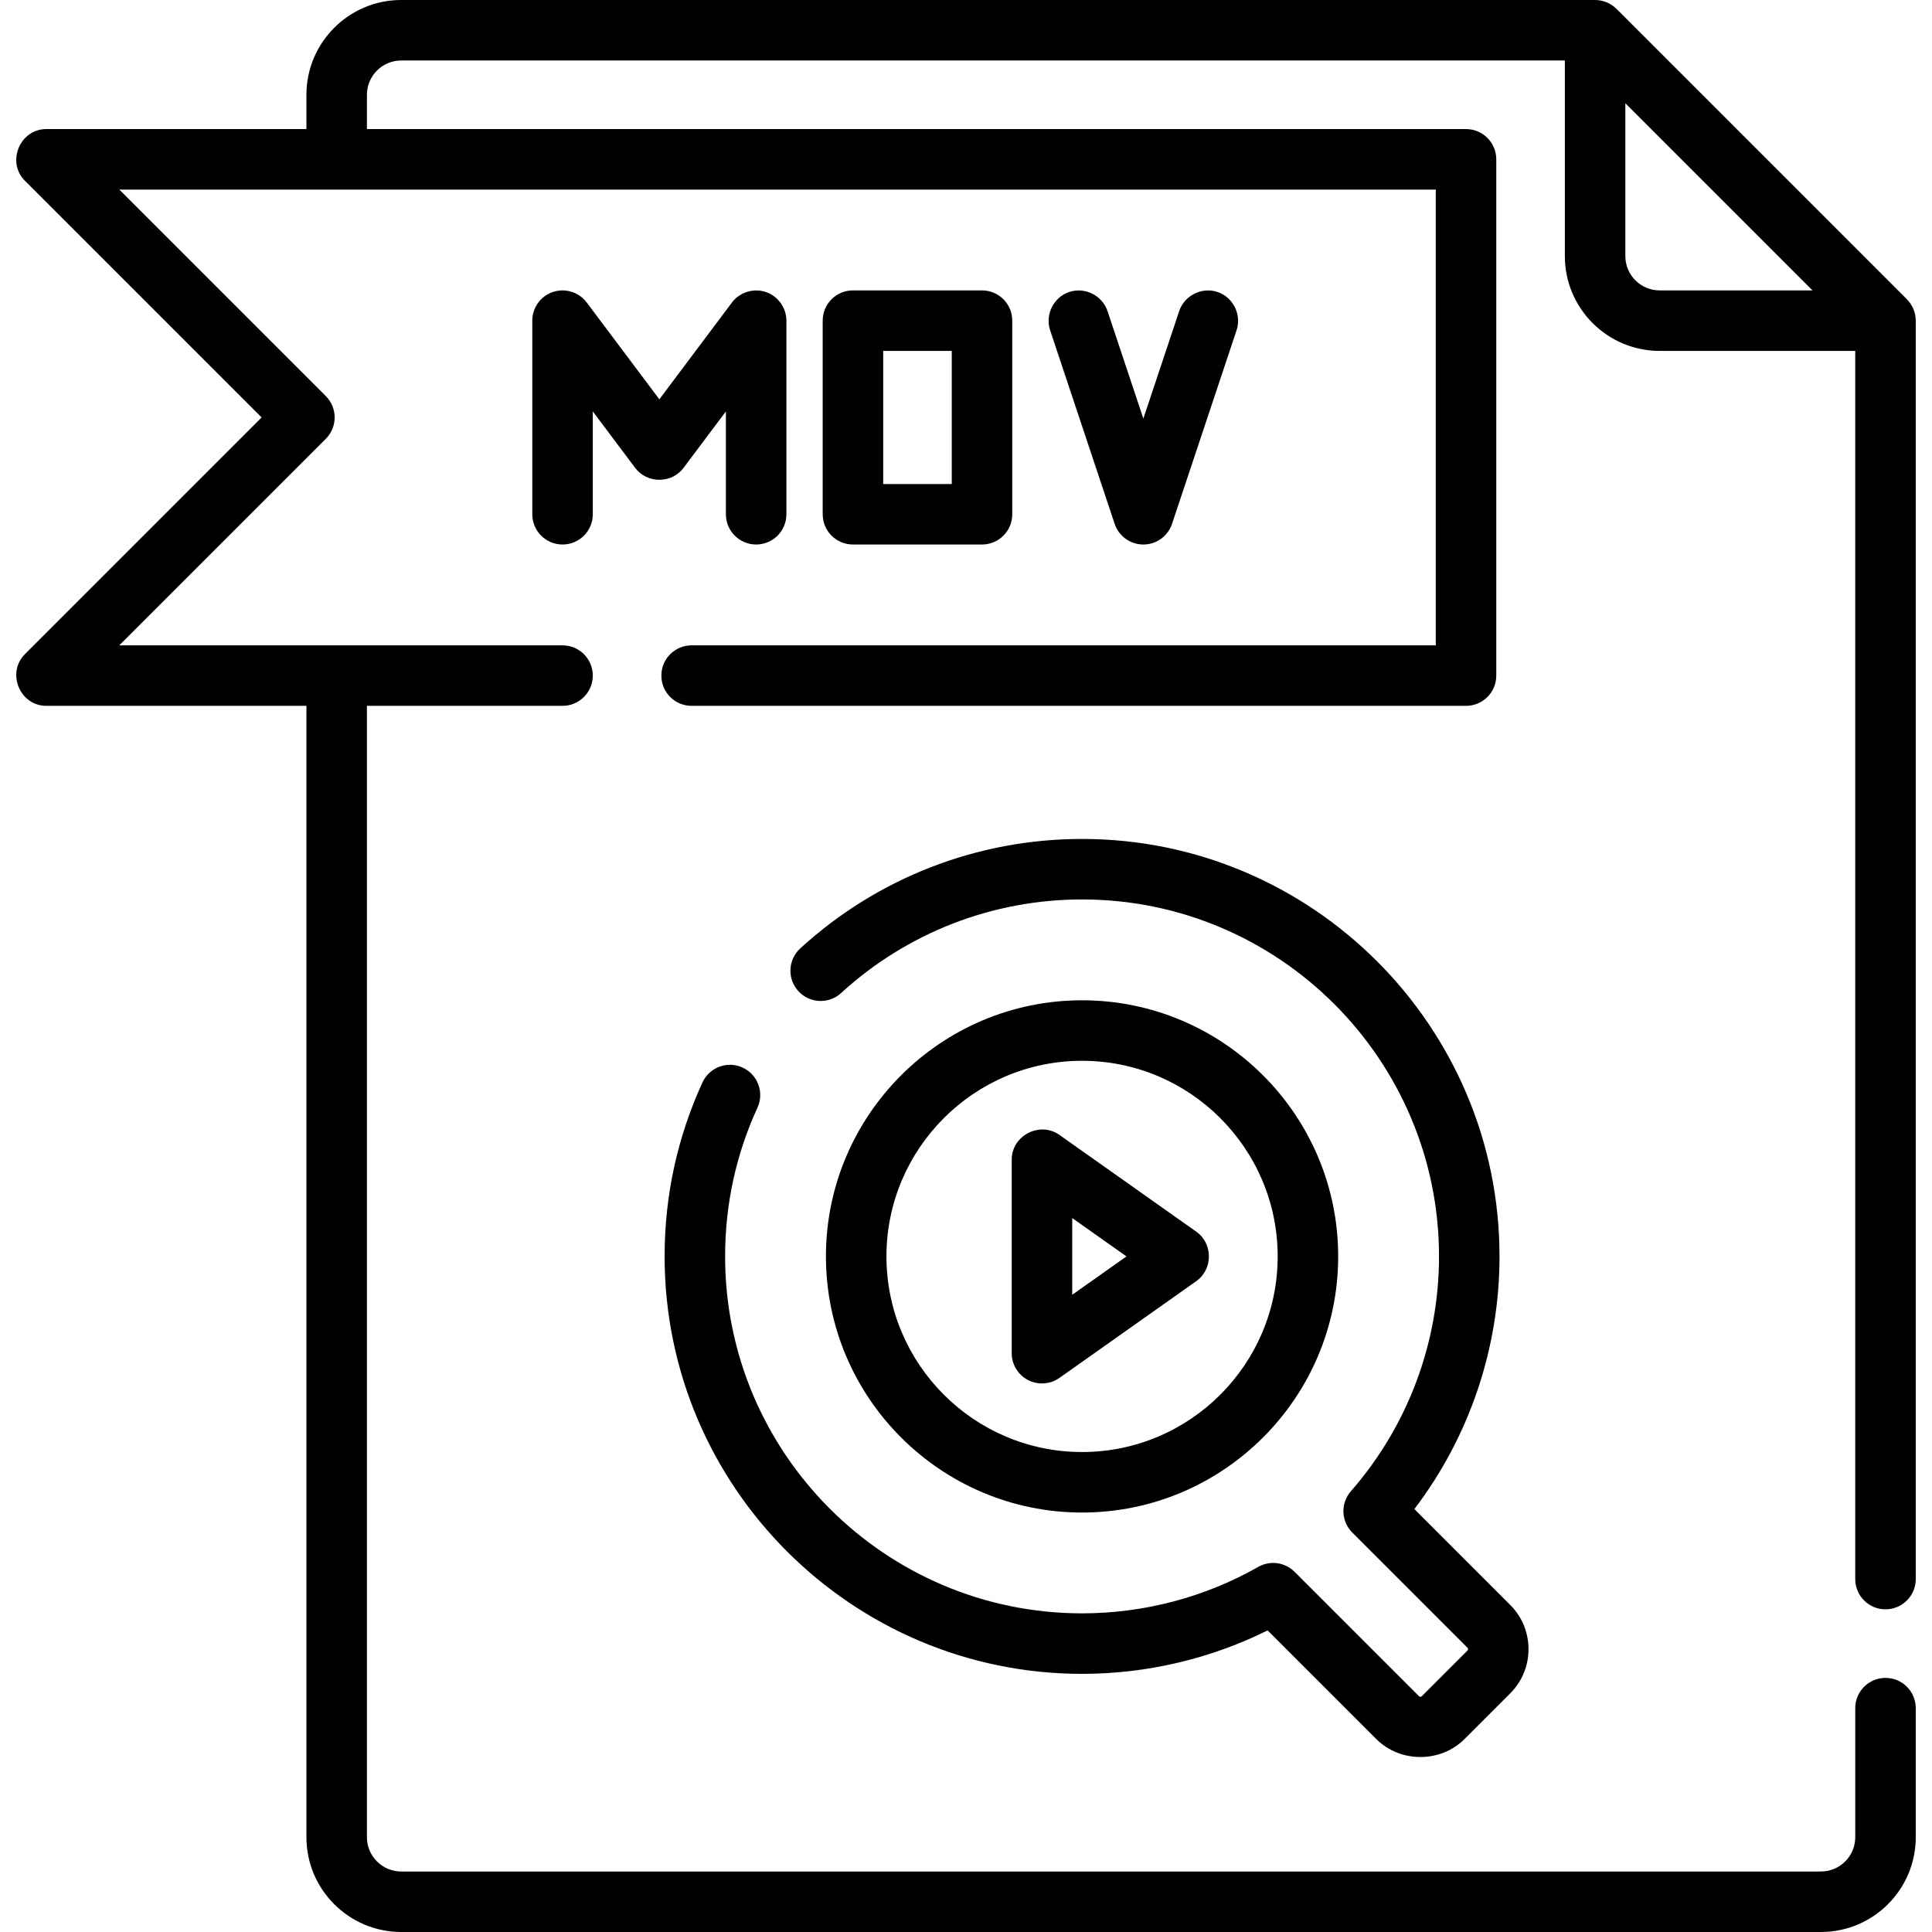 <?xml version="1.0" encoding="iso-8859-1"?>
<!-- Uploaded to: SVG Repo, www.svgrepo.com, Generator: SVG Repo Mixer Tools -->
<svg fill="#000000" height="800px" width="800px" version="1.1" id="Layer_1" xmlns="http://www.w3.org/2000/svg" xmlns:xlink="http://www.w3.org/1999/xlink" 
	 viewBox="0 0 512 512" xml:space="preserve">
<g>
	<g>
		<path d="M203.207,77.473c-3.295-1.238-7.121-0.122-9.234,2.694l-19.24,25.653l-19.24-25.653c-2.072-2.761-5.677-3.885-8.949-2.795
			c-3.274,1.091-5.481,4.155-5.481,7.605v51.307c0,4.427,3.589,8.017,8.017,8.017c4.427,0,8.017-3.589,8.017-8.017v-27.257
			l11.223,14.964c3.154,4.206,9.672,4.206,12.827,0l11.223-14.964v27.257c0,4.427,3.589,8.017,8.017,8.017s8.017-3.589,8.017-8.017
			V84.977C208.403,81.675,206.298,78.634,203.207,77.473z"/>
	</g>
</g>
<g>
	<g>
		<path d="M260.244,76.96H226.04c-4.427,0-8.017,3.589-8.017,8.017v51.307c0,4.427,3.589,8.017,8.017,8.017h34.205
			c4.428,0,8.017-3.589,8.017-8.017V84.977C268.261,80.55,264.673,76.96,260.244,76.96z M252.228,128.267h-18.171V92.994h18.171
			V128.267z"/>
	</g>
</g>
<g>
	<g>
		<path d="M322.638,77.372c-4.145-1.381-8.758,0.927-10.141,5.071L303,110.933l-9.497-28.49c-1.382-4.145-5.995-6.453-10.141-5.071
			c-4.144,1.382-6.451,5.995-5.07,10.141l17.102,51.307c1.09,3.273,4.154,5.481,7.605,5.481c3.451,0,6.515-2.208,7.605-5.481
			l17.102-51.307C329.089,83.368,326.782,78.753,322.638,77.372z"/>
	</g>
</g>
<g>
	<g>
		<path d="M400.228,425.327l-25.406-25.406c14.601-19.189,22.565-42.688,22.565-66.961c0-61.002-49.629-110.63-110.63-110.63
			c-27.724,0-54.246,10.303-74.681,29.01c-3.265,2.99-3.49,8.062-0.5,11.327c2.989,3.265,8.059,3.489,11.327,0.5
			c17.472-15.995,40.15-24.804,63.856-24.804c52.161,0,94.597,42.436,94.597,94.597c0,22.905-8.295,45.006-23.357,62.232
			c-2.777,3.177-2.617,7.962,0.367,10.945l30.527,30.525c0.208,0.208,0.208,0.547,0.001,0.756l-12.096,12.093
			c-0.205,0.206-0.547,0.208-0.755,0l-32.964-32.964c-2.554-2.554-6.496-3.084-9.633-1.3c-14.16,8.052-30.303,12.308-46.687,12.308
			c-52.161,0-94.597-42.436-94.597-94.597c0-13.757,2.885-27.016,8.574-39.412c1.847-4.024,0.082-8.783-3.942-10.63
			c-4.023-1.847-8.783-0.082-10.63,3.942c-6.658,14.508-10.035,30.019-10.035,46.1c0,61.002,49.629,110.63,110.63,110.63
			c17.092,0,33.967-3.965,49.176-11.512l28.77,28.771c6.377,6.376,17.054,6.378,23.43,0l12.094-12.094
			C406.687,442.297,406.687,431.787,400.228,425.327z"/>
	</g>
</g>
<g>
	<g>
		<path d="M286.757,265.086c-37.426,0-67.875,30.449-67.875,67.875c0,37.426,30.448,67.875,67.875,67.875
			c37.426,0,67.875-30.448,67.875-67.875C354.632,295.534,324.184,265.086,286.757,265.086z M286.757,384.802
			c-28.585,0-51.841-23.256-51.841-51.841c0-28.585,23.255-51.841,51.841-51.841c28.585,0,51.841,23.256,51.841,51.841
			C338.599,361.546,315.343,384.802,286.757,384.802z"/>
	</g>
</g>
<g>
	<g>
		<path d="M317.038,326.416l-36.278-25.653c-5.215-3.689-12.645,0.178-12.645,6.546v51.307c0,2.995,1.672,5.741,4.332,7.119
			c2.634,1.364,5.893,1.138,8.313-0.574l36.278-25.653C321.48,336.366,321.48,329.556,317.038,326.416z M284.148,343.127v-20.332
			l14.377,10.166L284.148,343.127z"/>
	</g>
</g>
<g>
	<g>
		<path d="M499.677,426.489c4.428,0,8.017-3.589,8.017-8.017V84.977c0-2.1-0.862-4.184-2.347-5.668l-76.96-76.96
			C426.899,0.863,424.818,0,422.716,0H106.324C92.473,0,81.205,11.268,81.205,25.119v9.086H12.261
			c-6.987,0-10.616,8.738-5.668,13.685l62.74,62.741l-62.74,62.741c-4.947,4.947-1.32,13.685,5.668,13.685h68.944v299.825
			c0,13.851,11.268,25.119,25.119,25.119h376.251c13.851,0,25.119-11.268,25.119-25.119v-34.205c0-4.427-3.588-8.017-8.017-8.017
			c-4.428,0-8.017,3.589-8.017,8.017v34.205c0,5.01-4.076,9.086-9.086,9.086H106.324c-5.01,0-9.086-4.076-9.086-9.086V187.056
			h51.841c4.427,0,8.017-3.589,8.017-8.017s-3.589-8.017-8.017-8.017H31.615l54.724-54.724c3.131-3.131,3.131-8.207,0-11.337
			L31.615,50.238h348.88v120.785H183.284c-4.427,0-8.017,3.589-8.017,8.017s3.589,8.017,8.017,8.017h205.228
			c4.428,0,8.017-3.589,8.017-8.017V42.221c0-4.427-3.588-8.017-8.017-8.017H97.238v-9.086c0-5.01,4.076-9.086,9.086-9.086H414.7
			v51.841c0,13.851,11.268,25.119,25.119,25.119h51.841v325.478C491.66,422.9,495.248,426.489,499.677,426.489z M439.819,76.96
			c-5.01,0-9.086-4.076-9.086-9.086V27.37l49.589,49.59H439.819z"/>
	</g>
</g>
</svg>